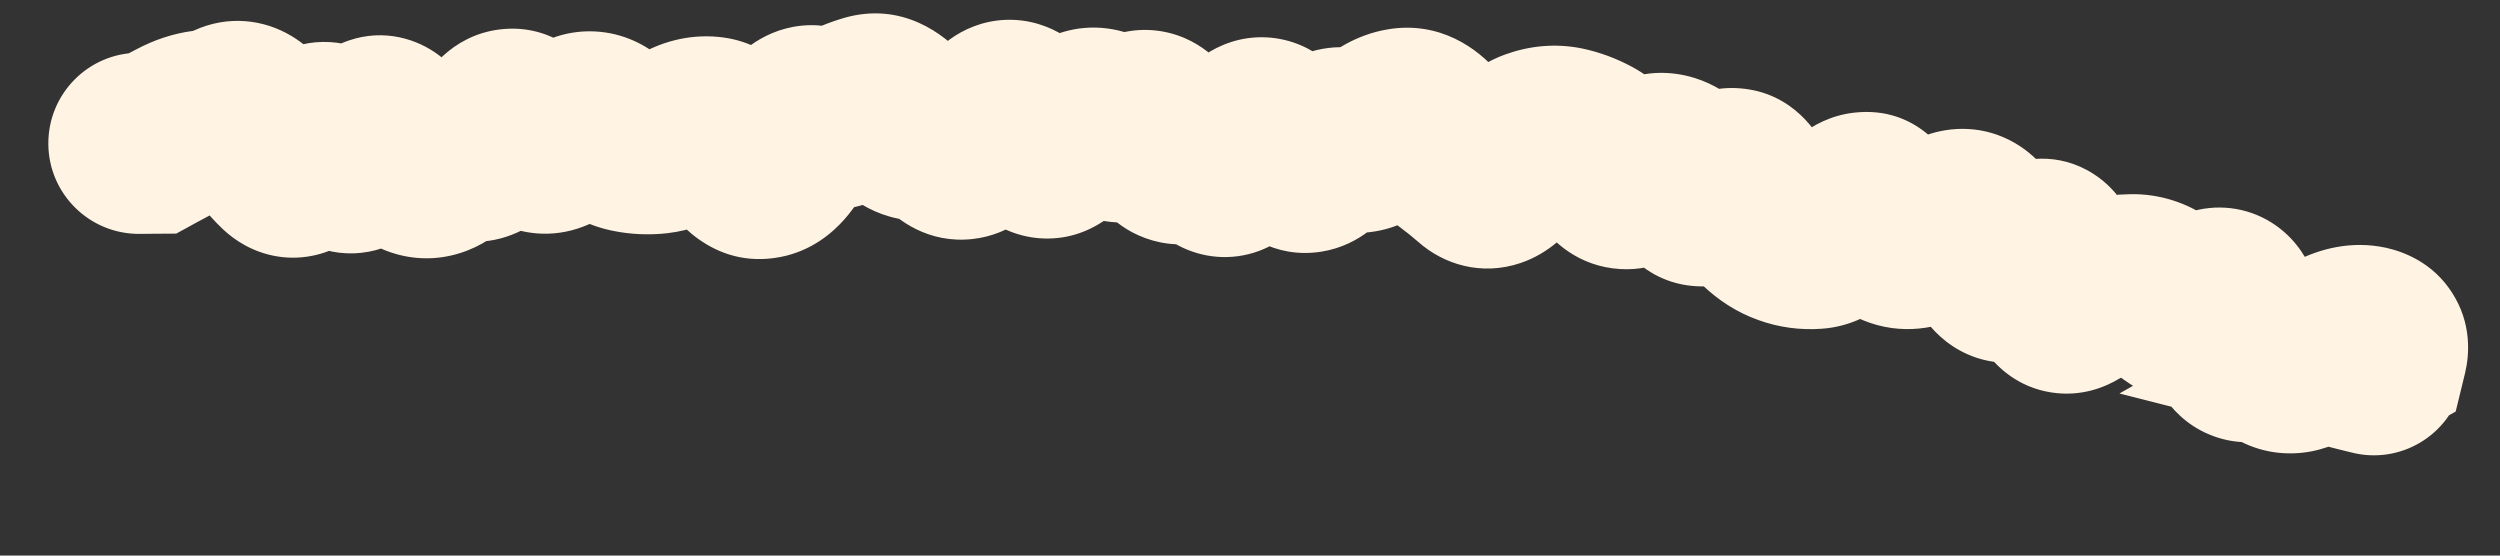 <?xml version="1.0" encoding="utf-8"?>
<svg xmlns="http://www.w3.org/2000/svg" fill="none" height="100%" overflow="visible" preserveAspectRatio="none" style="display: block;" viewBox="0 0 18 4" width="100%">
<rect x="0" y="0" width="18" height="4" fill="#333333" stroke="none"/>
<path d="M0.996 0.38C0.636 0.382 0.346 0.676 0.348 1.036C0.35 1.396 0.644 1.686 1.004 1.684L1 1.032L0.996 0.38ZM1.1 1.031L1.104 1.683L1.269 1.682L1.413 1.603L1.1 1.031ZM2.053 1.176L2.498 0.7L2.053 1.176ZM2.435 1.067L3.032 0.804L2.435 1.067ZM3.01 1.195L2.765 1.799L3.01 1.195ZM3.582 0.946L3.019 0.617L3.582 0.946ZM3.965 1.023L3.733 0.414L3.965 1.023ZM4.73 1.031L4.655 0.383L4.73 1.031ZM4.921 0.963L4.586 0.403L4.921 0.963ZM5.687 0.995L5.1 0.712L5.687 0.995ZM5.877 0.841L6.141 0.244L5.877 0.841ZM6.069 0.833L5.766 0.255L6.069 0.833ZM6.26 0.755L6.081 0.128L6.26 0.755ZM6.643 0.936L6.723 1.583L6.643 0.936ZM7.6 1.037L8.042 1.516L7.6 1.037ZM8.176 0.902L8.634 1.365L8.176 0.902ZM8.555 1.084L8.153 0.571L8.555 1.084ZM8.744 1.145L8.202 1.508L8.744 1.145ZM8.938 1.073L9.523 1.361L8.938 1.073ZM9.511 1.091L8.988 0.702L9.511 1.091ZM9.901 0.964L10.343 1.444L9.901 0.964ZM10.288 0.942L9.791 1.364L10.288 0.942ZM10.467 1.111L10.084 1.639L10.467 1.111ZM11.06 1.005L10.838 0.392L11.06 1.005ZM12.559 1.361L13.148 1.08L12.559 1.361ZM12.881 1.691L13.101 1.077L12.881 1.691ZM13.071 1.717L13.027 1.066L13.071 1.717ZM13.506 1.524L14.097 1.249L13.506 1.524ZM13.862 1.683L13.57 1.1L13.862 1.683ZM14.394 1.924L14.913 1.53L14.394 1.924ZM14.923 2.167L15.259 2.726L14.923 2.167ZM15.146 2.074L15.282 2.712L15.146 2.074ZM15.35 2.05L15.361 2.702L15.35 2.05ZM16.208 2.528L16.025 1.902L16.208 2.528ZM16.393 2.572L15.94 3.041L16.393 2.572ZM16.59 2.583L16.28 2.009L16.59 2.583ZM17.041 2.421L17.18 1.784L17.041 2.421ZM17.114 2.534L17.435 3.102L17.681 2.963L17.748 2.688L17.114 2.534ZM16.995 2.602L16.674 2.034L15.26 2.833L16.834 3.234L16.995 2.602ZM16.931 3.258C17.28 3.347 17.635 3.136 17.724 2.787C17.812 2.438 17.601 2.083 17.252 1.994L17.092 2.626L16.931 3.258ZM1 1.032L1.004 1.684L1.104 1.683L1.1 1.031L1.096 0.379L0.996 0.38L1 1.032ZM1.1 1.031L1.413 1.603C1.47 1.572 1.529 1.54 1.59 1.508L1.287 0.931L0.984 0.354C0.917 0.389 0.851 0.424 0.787 0.459L1.1 1.031ZM1.287 0.931L1.59 1.508C1.594 1.507 1.584 1.512 1.562 1.515L1.478 0.868L1.393 0.222C1.244 0.241 1.107 0.289 0.984 0.354L1.287 0.931ZM1.478 0.868L1.562 1.515C1.697 1.497 1.824 1.459 1.941 1.404L1.669 0.812L1.396 0.22C1.387 0.224 1.386 0.223 1.393 0.222L1.478 0.868ZM1.669 0.812L1.941 1.404C1.867 1.439 1.774 1.461 1.67 1.453C1.568 1.446 1.486 1.412 1.428 1.378C1.328 1.317 1.293 1.249 1.303 1.265L1.86 0.927L2.418 0.59C2.363 0.499 2.265 0.359 2.1 0.26C1.898 0.138 1.639 0.108 1.396 0.22L1.669 0.812ZM1.86 0.927L1.303 1.265C1.386 1.403 1.486 1.539 1.608 1.653L2.053 1.176L2.498 0.7C2.492 0.694 2.463 0.664 2.418 0.59L1.86 0.927ZM2.053 1.176L1.608 1.653C1.686 1.726 1.817 1.818 2.001 1.847C2.197 1.877 2.37 1.822 2.496 1.743C2.702 1.614 2.799 1.412 2.838 1.324L2.244 1.056L1.649 0.788C1.644 0.799 1.648 0.789 1.663 0.767C1.676 0.749 1.719 0.691 1.801 0.639C1.896 0.58 2.037 0.533 2.201 0.558C2.353 0.582 2.452 0.656 2.498 0.7L2.053 1.176ZM2.244 1.056L2.838 1.324C2.838 1.325 2.833 1.335 2.824 1.35C2.816 1.364 2.798 1.391 2.768 1.423C2.714 1.481 2.555 1.619 2.303 1.605C2.064 1.592 1.929 1.451 1.891 1.407C1.848 1.357 1.834 1.32 1.838 1.33L2.435 1.067L3.032 0.804C3.004 0.741 2.957 0.648 2.882 0.56C2.813 0.479 2.645 0.318 2.375 0.303C2.09 0.287 1.9 0.442 1.814 0.534C1.728 0.626 1.678 0.725 1.649 0.788L2.244 1.056ZM2.435 1.067L1.838 1.33C1.866 1.393 1.917 1.495 2.003 1.589C2.089 1.683 2.295 1.854 2.603 1.82C2.884 1.789 3.043 1.606 3.1 1.53C3.167 1.44 3.208 1.347 3.234 1.282L2.626 1.046L2.019 0.809C2.013 0.824 2.022 0.793 2.058 0.746C2.084 0.711 2.21 0.551 2.459 0.524C2.735 0.493 2.91 0.648 2.963 0.707C2.994 0.74 3.012 0.768 3.02 0.781C3.024 0.789 3.027 0.795 3.029 0.798C3.031 0.802 3.032 0.804 3.032 0.804L2.435 1.067ZM2.626 1.046L3.234 1.282C3.24 1.267 3.234 1.287 3.21 1.322C3.193 1.346 3.109 1.465 2.932 1.526C2.704 1.604 2.498 1.53 2.379 1.441C2.286 1.372 2.248 1.299 2.246 1.295L2.817 0.98L3.388 0.666C3.354 0.603 3.283 0.489 3.158 0.396C3.007 0.283 2.769 0.203 2.51 0.292C2.301 0.363 2.185 0.511 2.137 0.58C2.081 0.661 2.044 0.744 2.019 0.809L2.626 1.046ZM2.817 0.98L2.246 1.295C2.325 1.438 2.481 1.684 2.765 1.799L3.01 1.195L3.255 0.591C3.344 0.627 3.389 0.676 3.399 0.687C3.41 0.699 3.405 0.697 3.388 0.666L2.817 0.98ZM3.01 1.195L2.765 1.799C2.914 1.86 3.084 1.879 3.255 1.838C3.417 1.8 3.543 1.718 3.633 1.639L3.201 1.151L2.769 0.662C2.796 0.639 2.858 0.592 2.957 0.569C3.064 0.544 3.17 0.556 3.255 0.591L3.01 1.195ZM3.201 1.151L3.633 1.639C3.615 1.655 3.572 1.688 3.503 1.711C3.428 1.736 3.342 1.743 3.258 1.725L3.392 1.087L3.526 0.449C3.203 0.381 2.937 0.513 2.769 0.662L3.201 1.151ZM3.392 1.087L3.258 1.725C3.51 1.778 3.728 1.695 3.876 1.585C4.007 1.488 4.092 1.366 4.145 1.275L3.582 0.946L3.019 0.617C3.009 0.633 3.031 0.588 3.099 0.538C3.183 0.475 3.338 0.409 3.526 0.449L3.392 1.087ZM3.582 0.946L4.145 1.275C4.141 1.282 4.118 1.321 4.068 1.366C4.017 1.413 3.913 1.487 3.757 1.507C3.592 1.527 3.455 1.475 3.368 1.418C3.291 1.368 3.251 1.314 3.24 1.298L3.773 0.922L4.306 0.546C4.241 0.455 4.007 0.162 3.597 0.212C3.237 0.257 3.064 0.539 3.019 0.617L3.582 0.946ZM3.773 0.922L3.24 1.298C3.302 1.386 3.406 1.509 3.566 1.593C3.752 1.691 3.978 1.716 4.198 1.632L3.965 1.023L3.733 0.414C3.8 0.388 3.88 0.374 3.966 0.38C4.05 0.387 4.12 0.411 4.173 0.439C4.224 0.466 4.258 0.495 4.276 0.513C4.295 0.531 4.304 0.544 4.306 0.546L3.773 0.922ZM3.965 1.023L4.198 1.632C4.332 1.581 4.451 1.509 4.557 1.427L4.156 0.913L3.754 0.399C3.733 0.415 3.725 0.417 3.733 0.414L3.965 1.023ZM4.156 0.913L4.557 1.427C4.499 1.472 4.384 1.536 4.224 1.529C4.07 1.523 3.967 1.454 3.924 1.416L4.347 0.92L4.77 0.425C4.663 0.333 4.496 0.235 4.277 0.226C4.054 0.217 3.875 0.304 3.754 0.399L4.156 0.913ZM4.347 0.92L3.924 1.416C4.048 1.522 4.209 1.62 4.408 1.661L4.539 1.022L4.67 0.384C4.741 0.398 4.774 0.428 4.77 0.425L4.347 0.92ZM4.539 1.022L4.408 1.661C4.538 1.688 4.672 1.694 4.806 1.679L4.73 1.031L4.655 0.383C4.658 0.383 4.661 0.383 4.664 0.383C4.667 0.383 4.67 0.383 4.67 0.384L4.539 1.022ZM4.73 1.031L4.806 1.679C4.975 1.659 5.126 1.6 5.257 1.522L4.921 0.963L4.586 0.403C4.589 0.401 4.613 0.388 4.655 0.383L4.73 1.031ZM4.921 0.963L5.257 1.522C5.241 1.531 5.213 1.545 5.175 1.554C5.136 1.564 5.093 1.568 5.049 1.564L5.112 0.915L5.176 0.266C4.952 0.244 4.75 0.305 4.586 0.403L4.921 0.963ZM5.112 0.915L5.049 1.564C4.915 1.55 4.827 1.491 4.789 1.459C4.753 1.429 4.744 1.409 4.754 1.426L5.305 1.076L5.855 0.726C5.771 0.594 5.559 0.303 5.176 0.266L5.112 0.915ZM5.305 1.076L4.754 1.426C4.833 1.549 5.118 1.948 5.621 1.85L5.497 1.21L5.373 0.57C5.549 0.536 5.693 0.595 5.774 0.651C5.84 0.697 5.863 0.74 5.855 0.726L5.305 1.076ZM5.497 1.21L5.621 1.85C5.847 1.806 5.997 1.673 6.08 1.579C6.166 1.482 6.229 1.373 6.274 1.278L5.687 0.995L5.1 0.712C5.082 0.748 5.081 0.741 5.103 0.715C5.123 0.693 5.21 0.601 5.373 0.57L5.497 1.21ZM5.687 0.995L6.274 1.278C6.292 1.242 6.272 1.3 6.192 1.365C6.145 1.403 6.063 1.455 5.947 1.476C5.824 1.498 5.708 1.479 5.614 1.437L5.877 0.841L6.141 0.244C6.015 0.189 5.867 0.165 5.713 0.193C5.565 0.22 5.451 0.287 5.372 0.351C5.228 0.468 5.145 0.617 5.1 0.712L5.687 0.995ZM5.877 0.841L5.614 1.437C5.866 1.548 6.138 1.533 6.372 1.41L6.069 0.833L5.766 0.255C5.809 0.233 5.871 0.211 5.946 0.208C6.023 0.205 6.09 0.222 6.141 0.244L5.877 0.841ZM6.069 0.833L6.372 1.41C6.399 1.396 6.422 1.387 6.439 1.382L6.26 0.755L6.081 0.128C5.971 0.16 5.866 0.203 5.766 0.255L6.069 0.833ZM6.26 0.755L6.439 1.382C6.319 1.417 6.197 1.404 6.098 1.361C6.012 1.324 5.968 1.276 5.96 1.266L6.452 0.838L6.944 0.41C6.802 0.247 6.495 0.01 6.081 0.128L6.26 0.755ZM6.452 0.838L5.96 1.266C6.09 1.415 6.35 1.629 6.723 1.583L6.643 0.936L6.564 0.289C6.676 0.275 6.775 0.301 6.845 0.337C6.908 0.37 6.939 0.405 6.944 0.41L6.452 0.838ZM6.643 0.936L6.723 1.583C6.62 1.596 6.528 1.575 6.459 1.542C6.396 1.512 6.364 1.478 6.356 1.471L6.834 1.027L7.312 0.584C7.174 0.435 6.918 0.246 6.564 0.289L6.643 0.936ZM6.834 1.027L6.356 1.471C6.462 1.584 6.683 1.756 7.002 1.721C7.292 1.689 7.466 1.503 7.541 1.406L7.026 1.006L6.511 0.605C6.522 0.591 6.632 0.45 6.858 0.425C7.113 0.397 7.271 0.538 7.312 0.584L6.834 1.027ZM7.026 1.006L7.541 1.406C7.578 1.358 7.599 1.342 7.599 1.343L7.218 0.813L6.838 0.284C6.71 0.376 6.602 0.489 6.511 0.605L7.026 1.006ZM7.218 0.813L7.599 1.343C7.536 1.388 7.431 1.441 7.293 1.446C7.152 1.452 7.038 1.407 6.962 1.358C6.84 1.28 6.806 1.188 6.824 1.225L7.409 0.935L7.993 0.646C7.948 0.555 7.851 0.379 7.666 0.26C7.558 0.191 7.412 0.136 7.239 0.143C7.069 0.15 6.933 0.215 6.838 0.284L7.218 0.813ZM7.409 0.935L6.824 1.225C6.867 1.311 6.975 1.513 7.197 1.631C7.331 1.703 7.499 1.739 7.679 1.704C7.846 1.67 7.967 1.585 8.042 1.516L7.6 1.037L7.157 0.558C7.2 0.518 7.289 0.451 7.425 0.424C7.572 0.395 7.709 0.426 7.811 0.481C7.901 0.529 7.951 0.587 7.969 0.61C7.989 0.636 7.996 0.651 7.993 0.646L7.409 0.935ZM7.6 1.037L8.042 1.516C8.088 1.474 8.13 1.44 8.169 1.412L7.793 0.88L7.417 0.347C7.326 0.411 7.24 0.481 7.157 0.558L7.6 1.037ZM7.793 0.88L8.169 1.412C8.1 1.461 7.97 1.52 7.805 1.498C7.651 1.478 7.558 1.4 7.526 1.368L7.984 0.905L8.442 0.441C8.347 0.346 8.191 0.233 7.973 0.205C7.744 0.175 7.55 0.252 7.417 0.347L7.793 0.88ZM7.984 0.905L7.526 1.368C7.633 1.474 7.824 1.606 8.089 1.602C8.35 1.598 8.533 1.465 8.634 1.365L8.176 0.902L7.717 0.438C7.753 0.402 7.873 0.301 8.069 0.298C8.271 0.295 8.398 0.397 8.442 0.441L7.984 0.905ZM8.176 0.902L8.634 1.365C8.6 1.399 8.525 1.462 8.405 1.497C8.272 1.536 8.133 1.524 8.015 1.473C7.91 1.428 7.849 1.365 7.824 1.336C7.81 1.319 7.8 1.306 7.795 1.298C7.79 1.289 7.787 1.284 7.787 1.284L8.365 0.983L8.944 0.682C8.9 0.597 8.78 0.382 8.529 0.274C8.379 0.21 8.208 0.196 8.043 0.244C7.891 0.288 7.784 0.372 7.717 0.438L8.176 0.902ZM8.365 0.983L7.787 1.284C7.834 1.373 7.941 1.559 8.151 1.672C8.274 1.737 8.426 1.775 8.592 1.753C8.751 1.732 8.874 1.663 8.957 1.598L8.555 1.084L8.153 0.571C8.204 0.531 8.294 0.477 8.421 0.46C8.555 0.442 8.676 0.473 8.766 0.522C8.914 0.601 8.959 0.71 8.944 0.682L8.365 0.983ZM8.555 1.084L8.957 1.598C8.917 1.628 8.85 1.671 8.755 1.694C8.654 1.718 8.548 1.713 8.451 1.682C8.277 1.626 8.204 1.51 8.202 1.508L8.744 1.145L9.285 0.782C9.223 0.688 9.087 0.517 8.85 0.44C8.562 0.348 8.308 0.449 8.153 0.571L8.555 1.084ZM8.744 1.145L8.202 1.508C8.248 1.576 8.335 1.688 8.483 1.767C8.656 1.859 8.866 1.88 9.064 1.807C9.232 1.745 9.337 1.635 9.392 1.569C9.451 1.496 9.493 1.422 9.523 1.361L8.938 1.073L8.353 0.785C8.349 0.794 8.357 0.774 8.383 0.743C8.404 0.717 8.477 0.633 8.613 0.583C8.778 0.522 8.956 0.541 9.098 0.617C9.214 0.678 9.27 0.759 9.285 0.782L8.744 1.145ZM8.938 1.073L9.523 1.361C9.529 1.349 9.527 1.355 9.516 1.371C9.506 1.384 9.471 1.43 9.405 1.475C9.333 1.524 9.212 1.579 9.056 1.572C8.901 1.564 8.787 1.499 8.722 1.446L9.133 0.94L9.544 0.434C9.448 0.356 9.304 0.278 9.117 0.269C8.929 0.26 8.776 0.326 8.671 0.397C8.492 0.519 8.397 0.695 8.353 0.785L8.938 1.073ZM9.133 0.94L8.722 1.446C8.749 1.468 8.783 1.5 8.822 1.546L9.317 1.122L9.812 0.697C9.73 0.602 9.641 0.513 9.544 0.434L9.133 0.94ZM9.317 1.122L8.822 1.546C8.931 1.673 9.169 1.866 9.514 1.812C9.802 1.766 9.968 1.569 10.034 1.481L9.511 1.091L8.988 0.702C8.995 0.692 9.019 0.662 9.064 0.627C9.11 0.592 9.192 0.542 9.309 0.524C9.589 0.479 9.765 0.642 9.812 0.697L9.317 1.122ZM9.511 1.091L10.034 1.481C10.032 1.484 10.02 1.499 9.998 1.519C9.975 1.539 9.934 1.572 9.871 1.599C9.806 1.628 9.722 1.648 9.626 1.643C9.53 1.638 9.448 1.609 9.386 1.574L9.706 1.006L10.026 0.438C9.817 0.32 9.571 0.308 9.351 0.404C9.169 0.483 9.053 0.615 8.988 0.702L9.511 1.091ZM9.706 1.006L9.386 1.574C9.545 1.664 9.739 1.702 9.938 1.659C10.121 1.62 10.255 1.524 10.343 1.444L9.901 0.964L9.459 0.485C9.479 0.467 9.547 0.41 9.664 0.384C9.799 0.355 9.929 0.383 10.026 0.438L9.706 1.006ZM9.901 0.964L10.343 1.444C10.353 1.434 10.309 1.48 10.208 1.497L10.101 0.854L9.994 0.211C9.763 0.249 9.585 0.369 9.459 0.485L9.901 0.964ZM10.101 0.854L10.208 1.497C10.105 1.514 10.003 1.497 9.919 1.458C9.844 1.422 9.803 1.378 9.791 1.364L10.288 0.942L10.785 0.52C10.64 0.349 10.367 0.149 9.994 0.211L10.101 0.854ZM10.288 0.942L9.791 1.364C9.876 1.464 9.973 1.559 10.084 1.639L10.467 1.111L10.85 0.584C10.84 0.577 10.818 0.558 10.785 0.52L10.288 0.942ZM10.467 1.111L10.084 1.639C10.126 1.67 10.169 1.705 10.213 1.743L10.645 1.254L11.076 0.765C11.002 0.701 10.927 0.64 10.85 0.584L10.467 1.111ZM10.645 1.254L10.213 1.743C10.394 1.903 10.665 1.989 10.947 1.894C11.162 1.822 11.295 1.67 11.361 1.586L10.845 1.187L10.329 0.788C10.331 0.786 10.344 0.769 10.37 0.747C10.397 0.724 10.45 0.685 10.531 0.658C10.618 0.629 10.725 0.618 10.838 0.644C10.948 0.67 11.027 0.722 11.076 0.765L10.645 1.254ZM10.845 1.187L11.361 1.586C11.378 1.564 11.384 1.56 11.376 1.566C11.369 1.572 11.338 1.598 11.281 1.618L11.06 1.005L10.838 0.392C10.599 0.478 10.434 0.653 10.329 0.788L10.845 1.187ZM11.06 1.005L11.281 1.618C11.249 1.63 11.193 1.64 11.125 1.626L11.258 0.988L11.391 0.349C11.196 0.309 11.007 0.331 10.838 0.392L11.06 1.005ZM11.258 0.988L11.125 1.626C11.125 1.626 11.125 1.626 11.126 1.626C11.127 1.627 11.13 1.628 11.133 1.63L11.444 1.056L11.754 0.483C11.641 0.422 11.52 0.376 11.391 0.349L11.258 0.988ZM11.444 1.056L11.133 1.63C11.101 1.613 11.082 1.595 11.072 1.586C11.063 1.576 11.062 1.573 11.067 1.582L11.611 1.221L12.154 0.861C12.064 0.726 11.936 0.582 11.754 0.483L11.444 1.056ZM11.611 1.221L11.067 1.582C11.149 1.705 11.321 1.894 11.611 1.932C11.892 1.969 12.103 1.841 12.209 1.756L11.801 1.247L11.394 0.737C11.424 0.713 11.565 0.61 11.783 0.639C12.009 0.669 12.124 0.815 12.154 0.861L11.611 1.221ZM11.801 1.247L12.209 1.756C12.203 1.76 12.166 1.789 12.098 1.81C12.023 1.833 11.922 1.84 11.815 1.807L12.008 1.184L12.2 0.561C11.842 0.451 11.549 0.614 11.394 0.737L11.801 1.247ZM12.008 1.184L11.815 1.807C11.646 1.755 11.591 1.641 11.601 1.659L12.172 1.344L12.743 1.029C12.657 0.873 12.492 0.652 12.2 0.561L12.008 1.184ZM12.172 1.344L11.601 1.659C11.673 1.79 11.873 2.058 12.249 2.062C12.565 2.066 12.768 1.872 12.839 1.797L12.368 1.346L11.896 0.896C11.903 0.889 11.931 0.86 11.983 0.83C12.036 0.8 12.133 0.757 12.265 0.758C12.577 0.762 12.719 0.986 12.743 1.029L12.172 1.344ZM12.368 1.346L12.839 1.797C12.832 1.805 12.8 1.837 12.742 1.869C12.682 1.903 12.571 1.947 12.427 1.936C12.102 1.911 11.98 1.661 11.971 1.642L12.559 1.361L13.148 1.08C13.093 0.966 12.916 0.666 12.528 0.636C12.186 0.609 11.965 0.824 11.896 0.896L12.368 1.346ZM12.559 1.361L11.971 1.642C12.038 1.782 12.13 1.931 12.261 2.056L12.709 1.582L13.158 1.108C13.17 1.12 13.174 1.127 13.171 1.122C13.167 1.117 13.159 1.104 13.148 1.08L12.559 1.361ZM12.709 1.582L12.261 2.056C12.37 2.159 12.503 2.249 12.662 2.305L12.881 1.691L13.101 1.077C13.138 1.091 13.157 1.108 13.158 1.108L12.709 1.582ZM12.881 1.691L12.662 2.305C12.809 2.358 12.963 2.378 13.115 2.367L13.071 1.717L13.027 1.066C13.046 1.065 13.073 1.067 13.101 1.077L12.881 1.691ZM13.071 1.717L13.115 2.367C13.314 2.354 13.467 2.267 13.563 2.198C13.661 2.126 13.743 2.04 13.808 1.961L13.305 1.546L12.802 1.132C12.777 1.162 12.774 1.159 12.795 1.144C12.812 1.131 12.893 1.075 13.027 1.066L13.071 1.717ZM13.305 1.546L13.808 1.961C13.808 1.961 13.807 1.962 13.805 1.964C13.804 1.966 13.801 1.969 13.797 1.972C13.79 1.979 13.777 1.992 13.757 2.007C13.723 2.032 13.633 2.092 13.494 2.107C13.332 2.125 13.179 2.074 13.066 1.985C12.97 1.91 12.928 1.827 12.914 1.799L13.506 1.524L14.097 1.249C14.033 1.112 13.807 0.76 13.351 0.811C13.179 0.83 13.052 0.906 12.979 0.96C12.903 1.017 12.844 1.08 12.802 1.132L13.305 1.546ZM13.506 1.524L12.914 1.799C12.987 1.955 13.132 2.19 13.412 2.305L13.661 1.703L13.909 1.1C13.992 1.134 14.043 1.182 14.069 1.212C14.094 1.24 14.101 1.257 14.097 1.249L13.506 1.524ZM13.661 1.703L13.412 2.305C13.695 2.422 13.964 2.362 14.154 2.266L13.862 1.683L13.57 1.1C13.588 1.091 13.631 1.073 13.694 1.067C13.761 1.061 13.836 1.07 13.909 1.1L13.661 1.703ZM13.862 1.683L14.154 2.266C14.208 2.24 14.257 2.219 14.303 2.202L14.083 1.588L13.863 0.975C13.764 1.01 13.666 1.052 13.57 1.1L13.862 1.683ZM14.083 1.588L14.303 2.202C14.189 2.243 14.018 2.253 13.854 2.158C13.72 2.081 13.671 1.978 13.664 1.963L14.256 1.688L14.847 1.414C14.797 1.306 14.698 1.14 14.506 1.029C14.285 0.901 14.048 0.908 13.863 0.975L14.083 1.588ZM14.256 1.688L13.664 1.963C13.722 2.088 13.791 2.209 13.874 2.319L14.394 1.924L14.913 1.53C14.898 1.51 14.875 1.474 14.847 1.414L14.256 1.688ZM14.394 1.924L13.874 2.319C13.943 2.409 14.055 2.514 14.22 2.572C14.39 2.631 14.552 2.618 14.681 2.578C14.898 2.509 15.04 2.356 15.104 2.28L14.609 1.857L14.113 1.433C14.107 1.44 14.114 1.43 14.135 1.414C14.153 1.399 14.205 1.36 14.289 1.334C14.381 1.305 14.511 1.292 14.65 1.341C14.785 1.388 14.869 1.472 14.913 1.53L14.394 1.924ZM14.609 1.857L15.104 2.28C15.101 2.284 15.089 2.297 15.07 2.314C15.051 2.331 15.015 2.36 14.96 2.387C14.833 2.449 14.598 2.496 14.37 2.35C14.198 2.24 14.147 2.088 14.14 2.067C14.127 2.028 14.127 2.01 14.129 2.031L14.778 1.965L15.426 1.899C15.419 1.829 15.405 1.738 15.373 1.644C15.348 1.569 15.273 1.38 15.073 1.252C14.817 1.088 14.549 1.136 14.385 1.216C14.248 1.283 14.158 1.38 14.113 1.433L14.609 1.857ZM14.778 1.965L14.129 2.031C14.139 2.129 14.165 2.347 14.298 2.532C14.38 2.647 14.533 2.788 14.766 2.825C14.988 2.861 15.163 2.784 15.259 2.726L14.923 2.167L14.587 1.609C14.644 1.574 14.784 1.507 14.973 1.538C15.175 1.57 15.3 1.691 15.358 1.772C15.409 1.844 15.425 1.904 15.427 1.911C15.431 1.924 15.429 1.923 15.426 1.899L14.778 1.965ZM14.923 2.167L15.259 2.726C15.275 2.717 15.285 2.712 15.289 2.71C15.293 2.708 15.291 2.71 15.282 2.712L15.146 2.074L15.009 1.437C14.852 1.47 14.711 1.534 14.587 1.609L14.923 2.167ZM15.146 2.074L15.282 2.712C15.313 2.705 15.339 2.703 15.361 2.702L15.35 2.05L15.34 1.398C15.228 1.4 15.118 1.413 15.009 1.437L15.146 2.074ZM15.35 2.05L15.361 2.702C15.327 2.703 15.29 2.698 15.252 2.686C15.214 2.674 15.182 2.657 15.158 2.64L15.533 2.107L15.909 1.574C15.743 1.458 15.548 1.395 15.34 1.398L15.35 2.05ZM15.533 2.107L15.158 2.64C15.215 2.681 15.273 2.721 15.33 2.76L15.7 2.223L16.069 1.686C16.016 1.649 15.962 1.612 15.909 1.574L15.533 2.107ZM15.7 2.223L15.33 2.76C15.518 2.89 15.736 2.92 15.932 2.878C16.104 2.84 16.235 2.754 16.319 2.686L15.912 2.177L15.505 1.668C15.507 1.666 15.52 1.656 15.542 1.644C15.564 1.632 15.603 1.615 15.656 1.603C15.712 1.591 15.782 1.586 15.86 1.6C15.94 1.615 16.011 1.646 16.069 1.686L15.7 2.223ZM15.912 2.177L16.319 2.686C16.298 2.703 16.214 2.769 16.074 2.791C15.899 2.819 15.718 2.767 15.585 2.649C15.479 2.556 15.442 2.456 15.433 2.43C15.422 2.397 15.421 2.38 15.423 2.394L16.07 2.317L16.718 2.239C16.71 2.172 16.695 2.089 16.666 2.004C16.639 1.926 16.58 1.788 16.448 1.672C16.288 1.531 16.077 1.47 15.867 1.503C15.693 1.531 15.569 1.617 15.505 1.668L15.912 2.177ZM16.07 2.317L15.423 2.394C15.435 2.498 15.465 2.681 15.572 2.846C15.633 2.939 15.738 3.058 15.906 3.128C16.082 3.202 16.255 3.194 16.39 3.155L16.208 2.528L16.025 1.902C16.125 1.873 16.265 1.864 16.411 1.926C16.55 1.984 16.629 2.078 16.666 2.136C16.728 2.231 16.725 2.298 16.718 2.239L16.07 2.317ZM16.208 2.528L16.39 3.155C16.338 3.17 16.256 3.181 16.159 3.158C16.061 3.135 15.988 3.087 15.94 3.041L16.393 2.572L16.846 2.103C16.618 1.882 16.31 1.82 16.025 1.902L16.208 2.528ZM16.393 2.572L15.94 3.041C16.067 3.163 16.24 3.252 16.444 3.263C16.634 3.274 16.791 3.215 16.899 3.157L16.59 2.583L16.28 2.009C16.309 1.994 16.394 1.954 16.518 1.961C16.657 1.969 16.772 2.031 16.846 2.103L16.393 2.572ZM16.59 2.583L16.899 3.157C16.972 3.118 17.045 3.08 17.118 3.043L16.827 2.46L16.535 1.877C16.45 1.919 16.365 1.963 16.28 2.009L16.59 2.583ZM16.827 2.46L17.118 3.043C17.112 3.046 17.028 3.086 16.901 3.058L17.041 2.421L17.18 1.784C16.926 1.729 16.7 1.794 16.535 1.877L16.827 2.46ZM17.041 2.421L16.901 3.058C16.841 3.045 16.676 2.994 16.559 2.814C16.44 2.63 16.463 2.452 16.48 2.381L17.114 2.534L17.748 2.688C17.78 2.556 17.798 2.328 17.654 2.106C17.514 1.888 17.304 1.812 17.18 1.784L17.041 2.421ZM17.114 2.534L16.793 1.967L16.674 2.034L16.995 2.602L17.316 3.169L17.435 3.102L17.114 2.534ZM16.995 2.602L16.834 3.234L16.931 3.258L17.092 2.626L17.252 1.994L17.155 1.97L16.995 2.602Z" fill="#FFF3E3" id="Vector 9"/>
</svg>